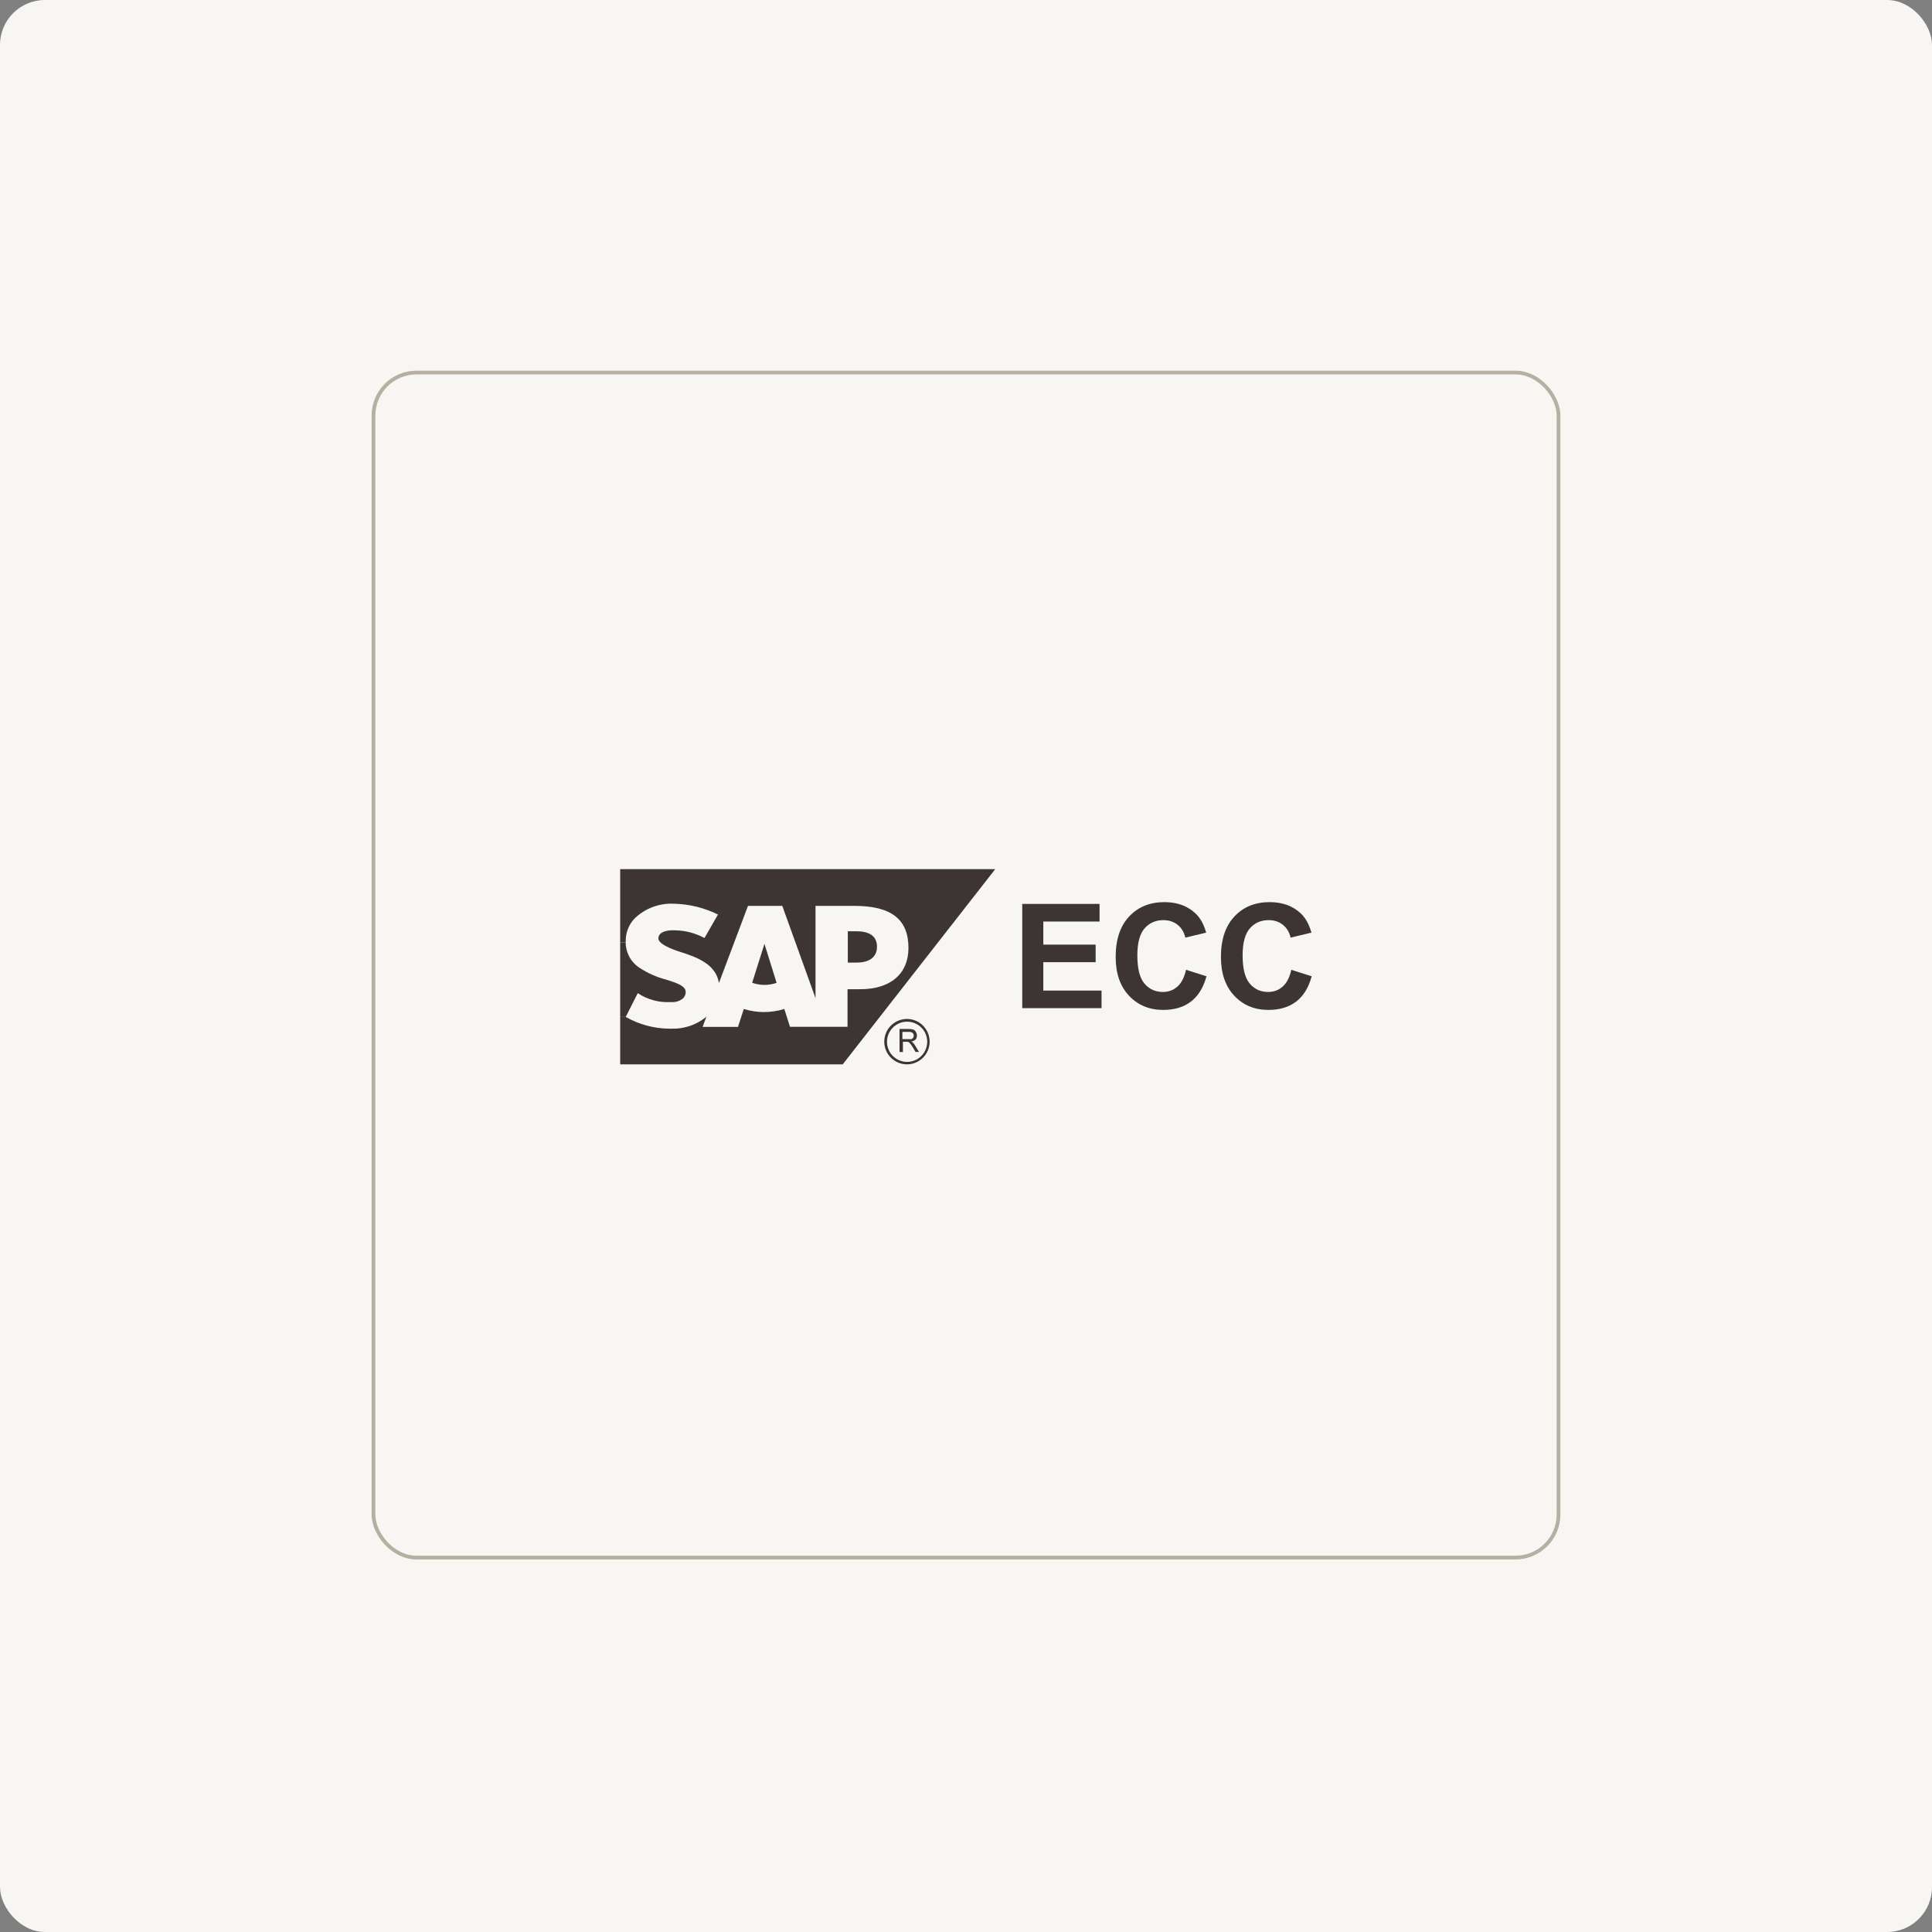 <svg width="516" height="516" viewBox="0 0 516 516" fill="none" xmlns="http://www.w3.org/2000/svg">
<rect x="0" y="0" width="516" height="516" fill="#808080" stroke="none"/>
<rect width="516" height="516" rx="12" fill="#F7F6F2"/>
<rect x="99.75" y="99.5" width="316.5" height="316.5" rx="11.5" stroke="#B6B0A2"/>
<g clip-path="url(#clip0_4382_20222)">
<path d="M273.023 269.255V241.415H293.669V246.123H278.649V252.296H292.626V256.988H278.649V264.563H294.2V269.255H273.023ZM316.78 259.021L322.228 260.747C321.394 263.786 320.002 266.044 318.052 267.524C316.112 268.994 313.652 269.729 310.664 269.729C306.968 269.729 303.929 268.468 301.546 265.95C299.164 263.416 297.975 259.959 297.975 255.58C297.975 250.945 299.169 247.348 301.562 244.794C303.955 242.223 307.098 240.941 310.998 240.941C314.402 240.941 317.171 241.947 319.298 243.959C320.565 245.148 321.514 246.858 322.144 249.09L316.582 250.419C316.253 248.975 315.565 247.838 314.512 246.999C313.474 246.165 312.208 245.748 310.711 245.748C308.647 245.748 306.968 246.488 305.68 247.969C304.403 249.449 303.762 251.847 303.762 255.168C303.762 258.687 304.393 261.195 305.659 262.691C306.926 264.188 308.574 264.933 310.597 264.933C312.093 264.933 313.375 264.459 314.449 263.51C315.528 262.561 316.3 261.065 316.769 259.026L316.78 259.021ZM344.885 259.021L350.333 260.747C349.499 263.786 348.107 266.044 346.157 267.524C344.223 268.994 341.757 269.729 338.77 269.729C335.074 269.729 332.034 268.468 329.657 265.95C327.274 263.416 326.086 259.959 326.086 255.58C326.086 250.945 327.28 247.348 329.673 244.794C332.065 242.223 335.209 240.941 339.114 240.941C342.518 240.941 345.287 241.947 347.414 243.959C348.681 245.148 349.63 246.858 350.26 249.09L344.698 250.419C344.369 248.975 343.676 247.838 342.628 246.999C341.59 246.165 340.324 245.748 338.827 245.748C336.763 245.748 335.084 246.488 333.796 247.969C332.519 249.449 331.878 251.847 331.878 255.168C331.878 258.687 332.509 261.195 333.775 262.691C335.042 264.188 336.69 264.933 338.713 264.933C340.209 264.933 341.491 264.459 342.565 263.51C343.644 262.561 344.416 261.065 344.885 259.026V259.021Z" fill="#3D3533"/>
<path d="M228.741 248.725C231.77 248.725 234.226 249.736 234.226 252.838C234.226 255.94 231.77 257.097 228.741 257.097H226.432V248.725H228.741Z" fill="#3D3533"/>
<path d="M204.171 252.083L207.419 262.509C206.382 262.859 205.297 263.036 204.208 263.052H204.135C203.029 263.041 201.929 262.848 200.887 262.473L204.171 252.083Z" fill="#3D3533"/>
<path d="M165.639 271.601V251.691H167.104C167.104 252.942 167.401 254.178 167.964 255.304C168.595 256.571 169.549 257.65 170.727 258.432C172.937 259.897 175.372 260.981 177.942 261.643C180.831 262.545 183.171 263.338 183.135 264.996C183.119 265.59 182.89 266.153 182.488 266.586C182.03 266.977 181.493 267.274 180.919 267.456C180.341 267.634 179.736 267.696 179.131 267.634C176.019 267.811 172.927 266.977 170.331 265.251L167.119 271.601H165.639Z" fill="#3D3533"/>
<path d="M165.639 251.691V232.13H265.809L225.077 284.265H165.639V271.601H167.119C170.69 273.64 174.731 274.724 178.844 274.74H179.386C182.614 274.834 185.778 273.801 188.333 271.815C188.468 271.726 188.588 271.617 188.692 271.492L187.645 274.27H197.102L198.65 269.474C202.174 270.579 205.954 270.579 209.473 269.474L210.99 274.234H226.359V264.203H229.717C237.834 264.203 242.631 260.09 242.631 253.167C242.631 245.482 237.975 241.942 228.2 241.942H217.809V266.586L208.931 241.942H199.771L192.013 262.545C191.221 257.384 185.809 255.544 181.587 254.209C178.808 253.307 175.815 252.009 175.847 250.602C175.883 249.194 177.437 248.292 180.539 248.474C183.203 248.558 185.809 249.262 188.15 250.529L191.758 244.252C188.119 242.458 184.131 241.473 180.069 241.369C178.156 241.264 176.243 241.546 174.444 242.203C172.646 242.865 171.003 243.876 169.606 245.19C168.819 245.982 168.188 246.921 167.766 247.958C167.338 248.991 167.119 250.096 167.119 251.217C167.109 251.373 167.104 251.53 167.104 251.691H165.639Z" fill="#3D3533"/>
<path d="M242.27 284.265C241.071 284.27 239.893 283.921 238.887 283.259C237.886 282.597 237.104 281.648 236.64 280.543C236.176 279.432 236.056 278.212 236.285 277.034C236.52 275.856 237.093 274.771 237.943 273.922C238.793 273.072 239.877 272.493 241.055 272.259C242.234 272.024 243.454 272.149 244.564 272.613C245.674 273.077 246.618 273.859 247.28 274.86C247.942 275.861 248.292 277.039 248.286 278.244C248.276 279.839 247.64 281.366 246.514 282.493C245.388 283.619 243.86 284.26 242.265 284.27L242.27 284.265ZM242.27 272.863C241.207 272.863 240.169 273.176 239.283 273.77C238.396 274.36 237.708 275.199 237.302 276.184C236.895 277.164 236.786 278.249 236.994 279.291C237.203 280.334 237.714 281.293 238.464 282.044C239.215 282.795 240.174 283.306 241.217 283.514C242.26 283.723 243.339 283.613 244.324 283.207C245.304 282.8 246.144 282.112 246.738 281.226C247.327 280.339 247.645 279.302 247.645 278.238C247.645 276.815 247.077 275.444 246.071 274.438C245.064 273.432 243.693 272.863 242.27 272.863Z" fill="#3D3533"/>
<path d="M240.248 280.944V274.813H242.771C243.178 274.808 243.579 274.865 243.96 274.995C244.226 275.105 244.445 275.313 244.575 275.574C244.784 275.871 244.893 276.22 244.893 276.585C244.893 276.95 244.784 277.3 244.575 277.597C244.242 277.92 243.809 278.123 243.35 278.175C243.527 278.233 243.689 278.332 243.819 278.462C244.059 278.707 244.268 278.989 244.434 279.291L245.446 280.949H244.507L243.751 279.651L243.173 278.822C243.069 278.676 242.949 278.54 242.813 278.426L242.453 278.243H241.155V280.986L240.253 280.949L240.248 280.944ZM241.009 277.519H242.631C242.907 277.566 243.188 277.566 243.46 277.519C243.642 277.446 243.798 277.31 243.903 277.143C244.007 276.976 244.054 276.778 244.038 276.58C244.049 276.45 244.028 276.32 243.981 276.2C243.929 276.08 243.851 275.975 243.751 275.892C243.626 275.783 243.475 275.694 243.314 275.647C243.152 275.595 242.98 275.584 242.813 275.605H241.009V277.519Z" fill="#3D3533"/>
</g>
<defs>
<clipPath id="clip0_4382_20222">
<rect width="184.832" height="52.395" fill="white" transform="translate(165.508 232)"/>
</clipPath>
</defs>
</svg>
